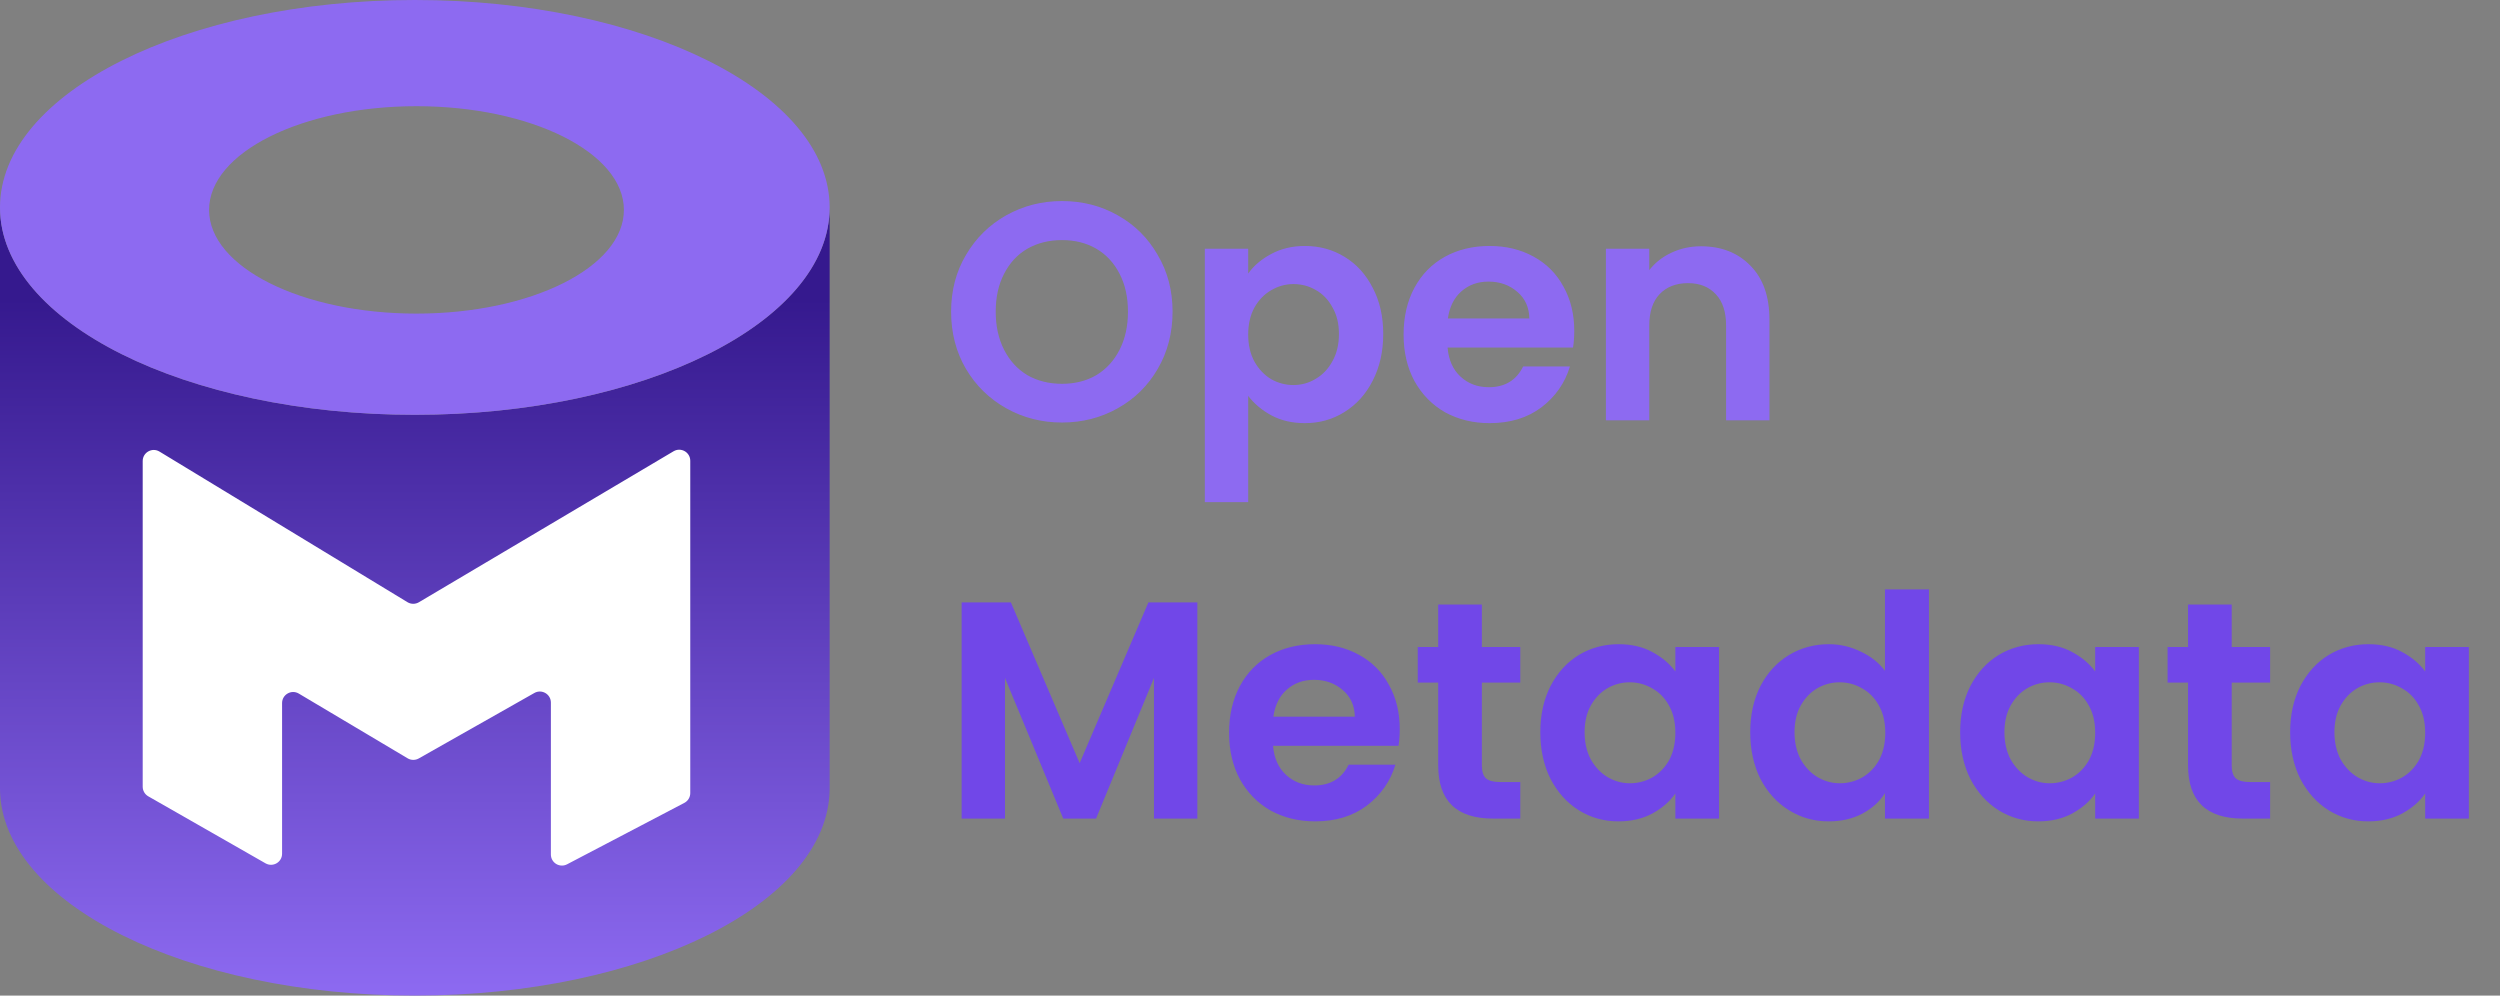 <svg width="226" height="90" viewBox="0 0 226 90" fill="none" xmlns="http://www.w3.org/2000/svg">
<rect x="0" y="0" width="226" height="90" fill="#808080" stroke="none"/>
<path d="M0.001 18.9H0V71.4H0.001C0.162 81.686 16.889 90 37.5 90C58.111 90 74.838 81.686 74.999 71.4H75V18.9H74.999C74.838 29.186 58.111 37.5 37.5 37.5C16.889 37.5 0.162 29.186 0.001 18.9Z" fill="url(#paint0_linear)"/>
<path fill-rule="evenodd" clip-rule="evenodd" d="M37.5 37.5C58.211 37.5 75 29.105 75 18.75C75 8.395 58.211 0 37.5 0C16.789 0 0 8.395 0 18.75C0 29.105 16.789 37.5 37.5 37.5ZM37.65 28.35C48.005 28.35 56.4 24.153 56.4 18.975C56.4 13.797 48.005 9.6 37.65 9.6C27.295 9.6 18.9 13.797 18.9 18.975C18.9 24.153 27.295 28.35 37.65 28.35Z" fill="#8D6AF1"/>
<path d="M25.5 63.559V77.177C25.5 77.945 24.671 78.426 24.004 78.045L13.404 71.988C13.092 71.81 12.9 71.478 12.9 71.12V41.677C12.9 40.898 13.753 40.418 14.419 40.823L36.837 54.438C37.153 54.63 37.548 54.632 37.866 54.444L60.89 40.795C61.557 40.4 62.4 40.88 62.4 41.655V71.695C62.4 72.067 62.194 72.408 61.864 72.581L51.264 78.133C50.598 78.482 49.8 77.999 49.8 77.247V63.515C49.8 62.749 48.974 62.268 48.307 62.645L37.855 68.564C37.543 68.741 37.16 68.737 36.851 68.553L27.011 62.699C26.345 62.303 25.5 62.783 25.5 63.559Z" fill="white"/>
<path d="M96.004 38.196C94.175 38.196 92.495 37.767 90.964 36.908C89.433 36.049 88.22 34.864 87.324 33.352C86.428 31.821 85.98 30.095 85.98 28.172C85.98 26.268 86.428 24.56 87.324 23.048C88.22 21.517 89.433 20.323 90.964 19.464C92.495 18.605 94.175 18.176 96.004 18.176C97.852 18.176 99.532 18.605 101.044 19.464C102.575 20.323 103.779 21.517 104.656 23.048C105.552 24.56 106 26.268 106 28.172C106 30.095 105.552 31.821 104.656 33.352C103.779 34.864 102.575 36.049 101.044 36.908C99.513 37.767 97.833 38.196 96.004 38.196ZM96.004 34.696C97.18 34.696 98.216 34.435 99.112 33.912C100.008 33.371 100.708 32.605 101.212 31.616C101.716 30.627 101.968 29.479 101.968 28.172C101.968 26.865 101.716 25.727 101.212 24.756C100.708 23.767 100.008 23.011 99.112 22.488C98.216 21.965 97.18 21.704 96.004 21.704C94.828 21.704 93.783 21.965 92.868 22.488C91.972 23.011 91.272 23.767 90.768 24.756C90.264 25.727 90.012 26.865 90.012 28.172C90.012 29.479 90.264 30.627 90.768 31.616C91.272 32.605 91.972 33.371 92.868 33.912C93.783 34.435 94.828 34.696 96.004 34.696ZM112.836 24.728C113.34 24.019 114.031 23.431 114.908 22.964C115.804 22.479 116.822 22.236 117.96 22.236C119.286 22.236 120.48 22.563 121.544 23.216C122.627 23.869 123.476 24.803 124.092 26.016C124.727 27.211 125.044 28.601 125.044 30.188C125.044 31.775 124.727 33.184 124.092 34.416C123.476 35.629 122.627 36.572 121.544 37.244C120.48 37.916 119.286 38.252 117.96 38.252C116.822 38.252 115.814 38.019 114.936 37.552C114.078 37.085 113.378 36.497 112.836 35.788V45.392H108.916V22.488H112.836V24.728ZM121.04 30.188C121.04 29.255 120.844 28.452 120.452 27.78C120.079 27.089 119.575 26.567 118.94 26.212C118.324 25.857 117.652 25.68 116.924 25.68C116.215 25.68 115.543 25.867 114.908 26.24C114.292 26.595 113.788 27.117 113.396 27.808C113.023 28.499 112.836 29.311 112.836 30.244C112.836 31.177 113.023 31.989 113.396 32.68C113.788 33.371 114.292 33.903 114.908 34.276C115.543 34.631 116.215 34.808 116.924 34.808C117.652 34.808 118.324 34.621 118.94 34.248C119.575 33.875 120.079 33.343 120.452 32.652C120.844 31.961 121.04 31.14 121.04 30.188ZM142.313 29.908C142.313 30.468 142.276 30.972 142.201 31.42H130.861C130.954 32.54 131.346 33.417 132.037 34.052C132.728 34.687 133.577 35.004 134.585 35.004C136.041 35.004 137.077 34.379 137.693 33.128H141.921C141.473 34.621 140.614 35.853 139.345 36.824C138.076 37.776 136.517 38.252 134.669 38.252C133.176 38.252 131.832 37.925 130.637 37.272C129.461 36.6 128.537 35.657 127.865 34.444C127.212 33.231 126.885 31.831 126.885 30.244C126.885 28.639 127.212 27.229 127.865 26.016C128.518 24.803 129.433 23.869 130.609 23.216C131.785 22.563 133.138 22.236 134.669 22.236C136.144 22.236 137.46 22.553 138.617 23.188C139.793 23.823 140.698 24.728 141.333 25.904C141.986 27.061 142.313 28.396 142.313 29.908ZM138.253 28.788C138.234 27.78 137.87 26.977 137.161 26.38C136.452 25.764 135.584 25.456 134.557 25.456C133.586 25.456 132.765 25.755 132.093 26.352C131.44 26.931 131.038 27.743 130.889 28.788H138.253ZM153.77 22.264C155.618 22.264 157.112 22.852 158.25 24.028C159.389 25.185 159.958 26.809 159.958 28.9V38H156.038V29.432C156.038 28.2 155.73 27.257 155.114 26.604C154.498 25.932 153.658 25.596 152.594 25.596C151.512 25.596 150.653 25.932 150.018 26.604C149.402 27.257 149.094 28.2 149.094 29.432V38H145.174V22.488H149.094V24.42C149.617 23.748 150.28 23.225 151.082 22.852C151.904 22.46 152.8 22.264 153.77 22.264Z" fill="#8D6AF1"/>
<path d="M108.24 54.456V74H104.32V61.288L99.084 74H96.116L90.852 61.288V74H86.932V54.456H91.384L97.6 68.988L103.816 54.456H108.24ZM126.536 65.908C126.536 66.468 126.498 66.972 126.424 67.42H115.084C115.177 68.54 115.569 69.417 116.26 70.052C116.95 70.687 117.8 71.004 118.808 71.004C120.264 71.004 121.3 70.379 121.916 69.128H126.144C125.696 70.621 124.837 71.853 123.568 72.824C122.298 73.776 120.74 74.252 118.892 74.252C117.398 74.252 116.054 73.925 114.86 73.272C113.684 72.6 112.76 71.657 112.088 70.444C111.434 69.231 111.108 67.831 111.108 66.244C111.108 64.639 111.434 63.229 112.088 62.016C112.741 60.803 113.656 59.869 114.832 59.216C116.008 58.563 117.361 58.236 118.892 58.236C120.366 58.236 121.682 58.553 122.84 59.188C124.016 59.823 124.921 60.728 125.556 61.904C126.209 63.061 126.536 64.396 126.536 65.908ZM122.476 64.788C122.457 63.78 122.093 62.977 121.384 62.38C120.674 61.764 119.806 61.456 118.78 61.456C117.809 61.456 116.988 61.755 116.316 62.352C115.662 62.931 115.261 63.743 115.112 64.788H122.476ZM133.961 61.708V69.212C133.961 69.735 134.082 70.117 134.325 70.36C134.586 70.584 135.016 70.696 135.613 70.696H137.433V74H134.969C131.665 74 130.013 72.395 130.013 69.184V61.708H128.165V58.488H130.013V54.652H133.961V58.488H137.433V61.708H133.961ZM139.244 66.188C139.244 64.62 139.552 63.229 140.168 62.016C140.803 60.803 141.652 59.869 142.716 59.216C143.799 58.563 145.003 58.236 146.328 58.236C147.486 58.236 148.494 58.469 149.352 58.936C150.23 59.403 150.93 59.991 151.452 60.7V58.488H155.4V74H151.452V71.732C150.948 72.46 150.248 73.067 149.352 73.552C148.475 74.019 147.458 74.252 146.3 74.252C144.994 74.252 143.799 73.916 142.716 73.244C141.652 72.572 140.803 71.629 140.168 70.416C139.552 69.184 139.244 67.775 139.244 66.188ZM151.452 66.244C151.452 65.292 151.266 64.48 150.892 63.808C150.519 63.117 150.015 62.595 149.38 62.24C148.746 61.867 148.064 61.68 147.336 61.68C146.608 61.68 145.936 61.857 145.32 62.212C144.704 62.567 144.2 63.089 143.808 63.78C143.435 64.452 143.248 65.255 143.248 66.188C143.248 67.121 143.435 67.943 143.808 68.652C144.2 69.343 144.704 69.875 145.32 70.248C145.955 70.621 146.627 70.808 147.336 70.808C148.064 70.808 148.746 70.631 149.38 70.276C150.015 69.903 150.519 69.38 150.892 68.708C151.266 68.017 151.452 67.196 151.452 66.244ZM158.221 66.188C158.221 64.62 158.529 63.229 159.145 62.016C159.78 60.803 160.638 59.869 161.721 59.216C162.804 58.563 164.008 58.236 165.333 58.236C166.341 58.236 167.302 58.46 168.217 58.908C169.132 59.337 169.86 59.916 170.401 60.644V53.28H174.377V74H170.401V71.704C169.916 72.469 169.234 73.085 168.357 73.552C167.48 74.019 166.462 74.252 165.305 74.252C163.998 74.252 162.804 73.916 161.721 73.244C160.638 72.572 159.78 71.629 159.145 70.416C158.529 69.184 158.221 67.775 158.221 66.188ZM170.429 66.244C170.429 65.292 170.242 64.48 169.869 63.808C169.496 63.117 168.992 62.595 168.357 62.24C167.722 61.867 167.041 61.68 166.313 61.68C165.585 61.68 164.913 61.857 164.297 62.212C163.681 62.567 163.177 63.089 162.785 63.78C162.412 64.452 162.225 65.255 162.225 66.188C162.225 67.121 162.412 67.943 162.785 68.652C163.177 69.343 163.681 69.875 164.297 70.248C164.932 70.621 165.604 70.808 166.313 70.808C167.041 70.808 167.722 70.631 168.357 70.276C168.992 69.903 169.496 69.38 169.869 68.708C170.242 68.017 170.429 67.196 170.429 66.244ZM177.197 66.188C177.197 64.62 177.505 63.229 178.121 62.016C178.756 60.803 179.605 59.869 180.669 59.216C181.752 58.563 182.956 58.236 184.281 58.236C185.439 58.236 186.447 58.469 187.305 58.936C188.183 59.403 188.883 59.991 189.405 60.7V58.488H193.353V74H189.405V71.732C188.901 72.46 188.201 73.067 187.305 73.552C186.428 74.019 185.411 74.252 184.253 74.252C182.947 74.252 181.752 73.916 180.669 73.244C179.605 72.572 178.756 71.629 178.121 70.416C177.505 69.184 177.197 67.775 177.197 66.188ZM189.405 66.244C189.405 65.292 189.219 64.48 188.845 63.808C188.472 63.117 187.968 62.595 187.333 62.24C186.699 61.867 186.017 61.68 185.289 61.68C184.561 61.68 183.889 61.857 183.273 62.212C182.657 62.567 182.153 63.089 181.761 63.78C181.388 64.452 181.201 65.255 181.201 66.188C181.201 67.121 181.388 67.943 181.761 68.652C182.153 69.343 182.657 69.875 183.273 70.248C183.908 70.621 184.58 70.808 185.289 70.808C186.017 70.808 186.699 70.631 187.333 70.276C187.968 69.903 188.472 69.38 188.845 68.708C189.219 68.017 189.405 67.196 189.405 66.244ZM201.746 61.708V69.212C201.746 69.735 201.867 70.117 202.11 70.36C202.371 70.584 202.801 70.696 203.398 70.696H205.218V74H202.754C199.45 74 197.798 72.395 197.798 69.184V61.708H195.95V58.488H197.798V54.652H201.746V58.488H205.218V61.708H201.746ZM207.029 66.188C207.029 64.62 207.337 63.229 207.953 62.016C208.588 60.803 209.437 59.869 210.501 59.216C211.584 58.563 212.788 58.236 214.113 58.236C215.271 58.236 216.279 58.469 217.137 58.936C218.015 59.403 218.715 59.991 219.237 60.7V58.488H223.185V74H219.237V71.732C218.733 72.46 218.033 73.067 217.137 73.552C216.26 74.019 215.243 74.252 214.085 74.252C212.779 74.252 211.584 73.916 210.501 73.244C209.437 72.572 208.588 71.629 207.953 70.416C207.337 69.184 207.029 67.775 207.029 66.188ZM219.237 66.244C219.237 65.292 219.051 64.48 218.677 63.808C218.304 63.117 217.8 62.595 217.165 62.24C216.531 61.867 215.849 61.68 215.121 61.68C214.393 61.68 213.721 61.857 213.105 62.212C212.489 62.567 211.985 63.089 211.593 63.78C211.22 64.452 211.033 65.255 211.033 66.188C211.033 67.121 211.22 67.943 211.593 68.652C211.985 69.343 212.489 69.875 213.105 70.248C213.74 70.621 214.412 70.808 215.121 70.808C215.849 70.808 216.531 70.631 217.165 70.276C217.8 69.903 218.304 69.38 218.677 68.708C219.051 68.017 219.237 67.196 219.237 66.244Z" fill="#7147E8"/>
<defs>
<linearGradient id="paint0_linear" x1="37.5" y1="27" x2="37.5" y2="90" gradientUnits="userSpaceOnUse">
<stop stop-color="#35198E"/>
<stop offset="1" stop-color="#8D6AF1"/>
</linearGradient>
</defs>
</svg>
